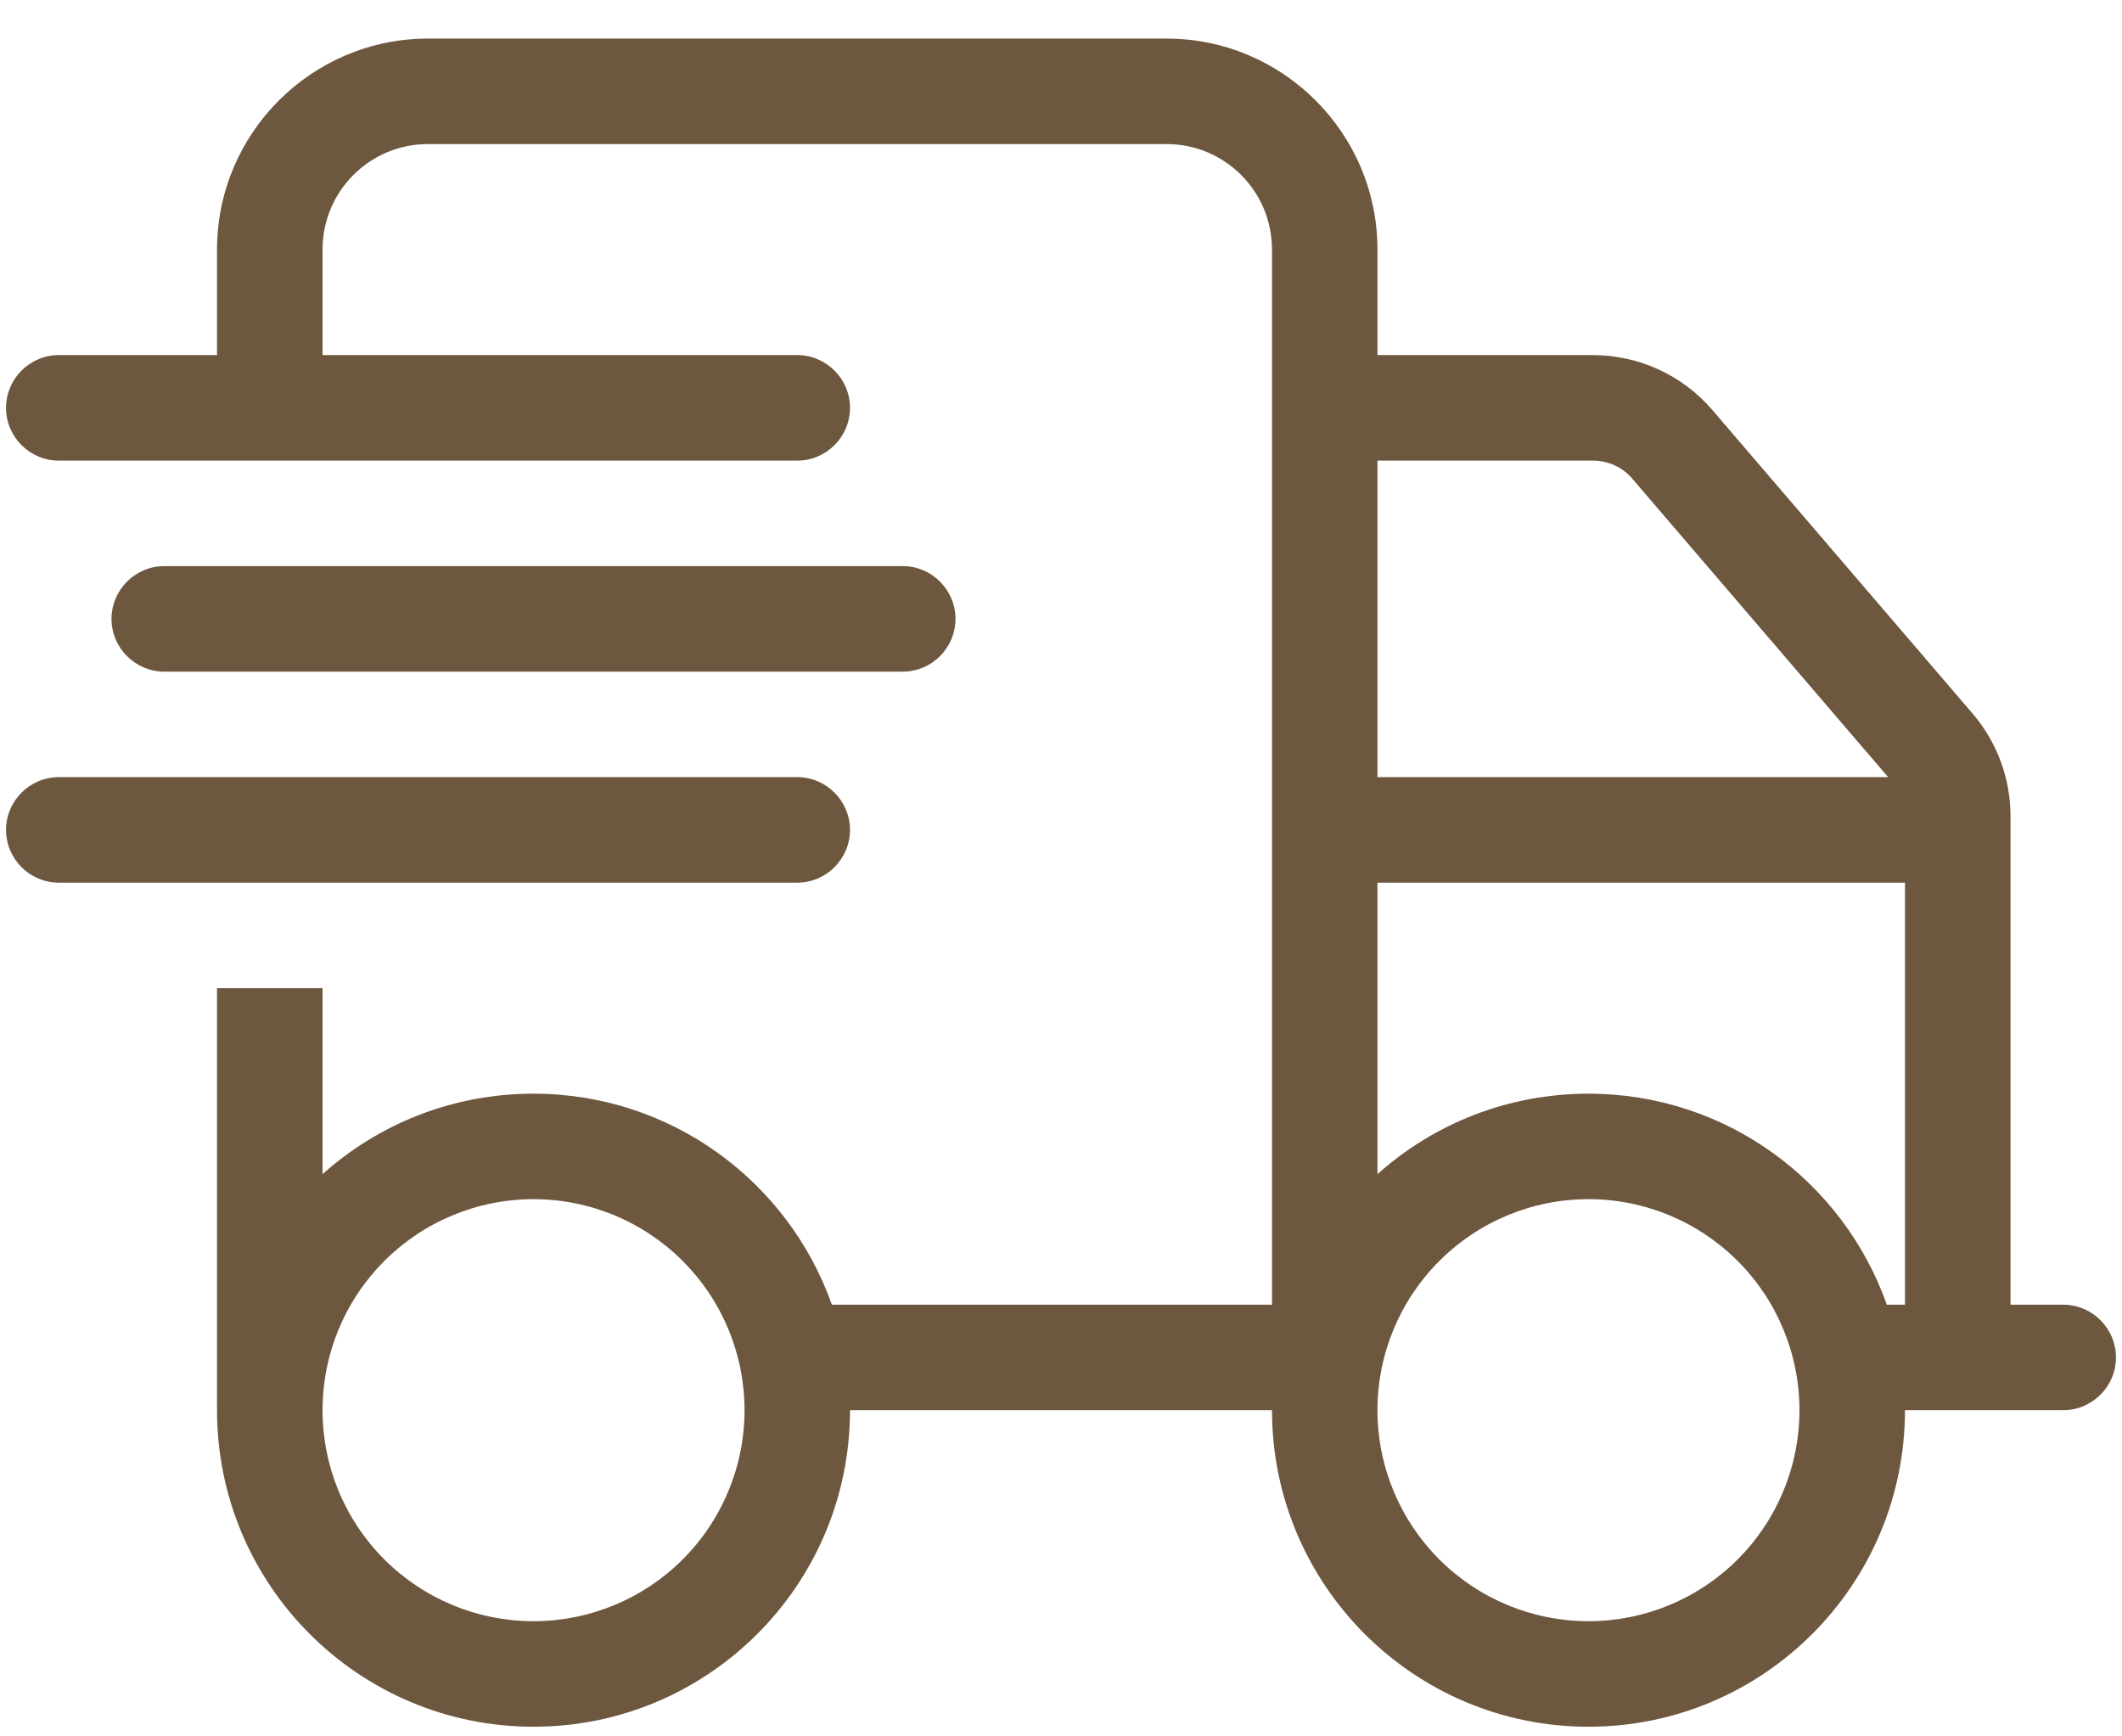 <svg width="44" height="36" viewBox="0 0 44 36" fill="none" xmlns="http://www.w3.org/2000/svg">
<g clip-path="url(#clip0_4127_9012)">
<path d="M8.875 2.987H24.188C25.398 2.987 26.375 3.965 26.375 5.175V27.05H17.249C16.347 24.5 13.92 22.675 11.062 22.675C9.381 22.675 7.85 23.304 6.688 24.343V20.487H4.5V27.05V29.237C4.5 32.86 7.439 35.8 11.062 35.8C14.685 35.8 17.625 32.86 17.625 29.237H26.375C26.375 32.86 29.314 35.8 32.938 35.8C36.56 35.8 39.5 32.86 39.5 29.237H42.781C43.383 29.237 43.875 28.745 43.875 28.144C43.875 27.542 43.383 27.05 42.781 27.05H41.688V16.919C41.688 16.133 41.407 15.381 40.895 14.786L35.515 8.511C34.893 7.779 33.983 7.362 33.026 7.362H28.562V5.175C28.562 2.762 26.601 0.8 24.188 0.8H8.875C6.462 0.8 4.5 2.762 4.5 5.175V7.362H1.219C0.617 7.362 0.125 7.854 0.125 8.456C0.125 9.058 0.617 9.55 1.219 9.55H16.531C17.133 9.55 17.625 9.058 17.625 8.456C17.625 7.854 17.133 7.362 16.531 7.362H6.688V5.175C6.688 3.965 7.665 2.987 8.875 2.987ZM39.151 16.112H28.562V9.55H33.026C33.348 9.55 33.648 9.687 33.853 9.933L39.151 16.112ZM28.562 18.3H39.5V27.05H39.124C38.222 24.5 35.795 22.675 32.938 22.675C31.256 22.675 29.725 23.304 28.562 24.343V18.3ZM6.688 29.237C6.688 28.077 7.148 26.964 7.969 26.144C8.789 25.323 9.902 24.862 11.062 24.862C12.223 24.862 13.336 25.323 14.156 26.144C14.977 26.964 15.438 28.077 15.438 29.237C15.438 30.398 14.977 31.51 14.156 32.331C13.336 33.151 12.223 33.612 11.062 33.612C9.902 33.612 8.789 33.151 7.969 32.331C7.148 31.51 6.688 30.398 6.688 29.237ZM32.938 24.862C34.098 24.862 35.211 25.323 36.031 26.144C36.852 26.964 37.312 28.077 37.312 29.237C37.312 30.398 36.852 31.51 36.031 32.331C35.211 33.151 34.098 33.612 32.938 33.612C31.777 33.612 30.664 33.151 29.844 32.331C29.023 31.51 28.562 30.398 28.562 29.237C28.562 28.077 29.023 26.964 29.844 26.144C30.664 25.323 31.777 24.862 32.938 24.862ZM3.406 11.737C2.805 11.737 2.312 12.229 2.312 12.831C2.312 13.433 2.805 13.925 3.406 13.925H18.719C19.32 13.925 19.812 13.433 19.812 12.831C19.812 12.229 19.32 11.737 18.719 11.737H3.406ZM1.219 16.112C0.617 16.112 0.125 16.605 0.125 17.206C0.125 17.808 0.617 18.3 1.219 18.3H16.531C17.133 18.3 17.625 17.808 17.625 17.206C17.625 16.605 17.133 16.112 16.531 16.112H1.219Z" fill="#6D583F"/>
</g>
<defs>
<clipPath id="clip0_4127_9012">
<rect width="43.75" height="35" fill="white" transform="translate(0.125 0.8)"/>
</clipPath>
</defs>
</svg>
